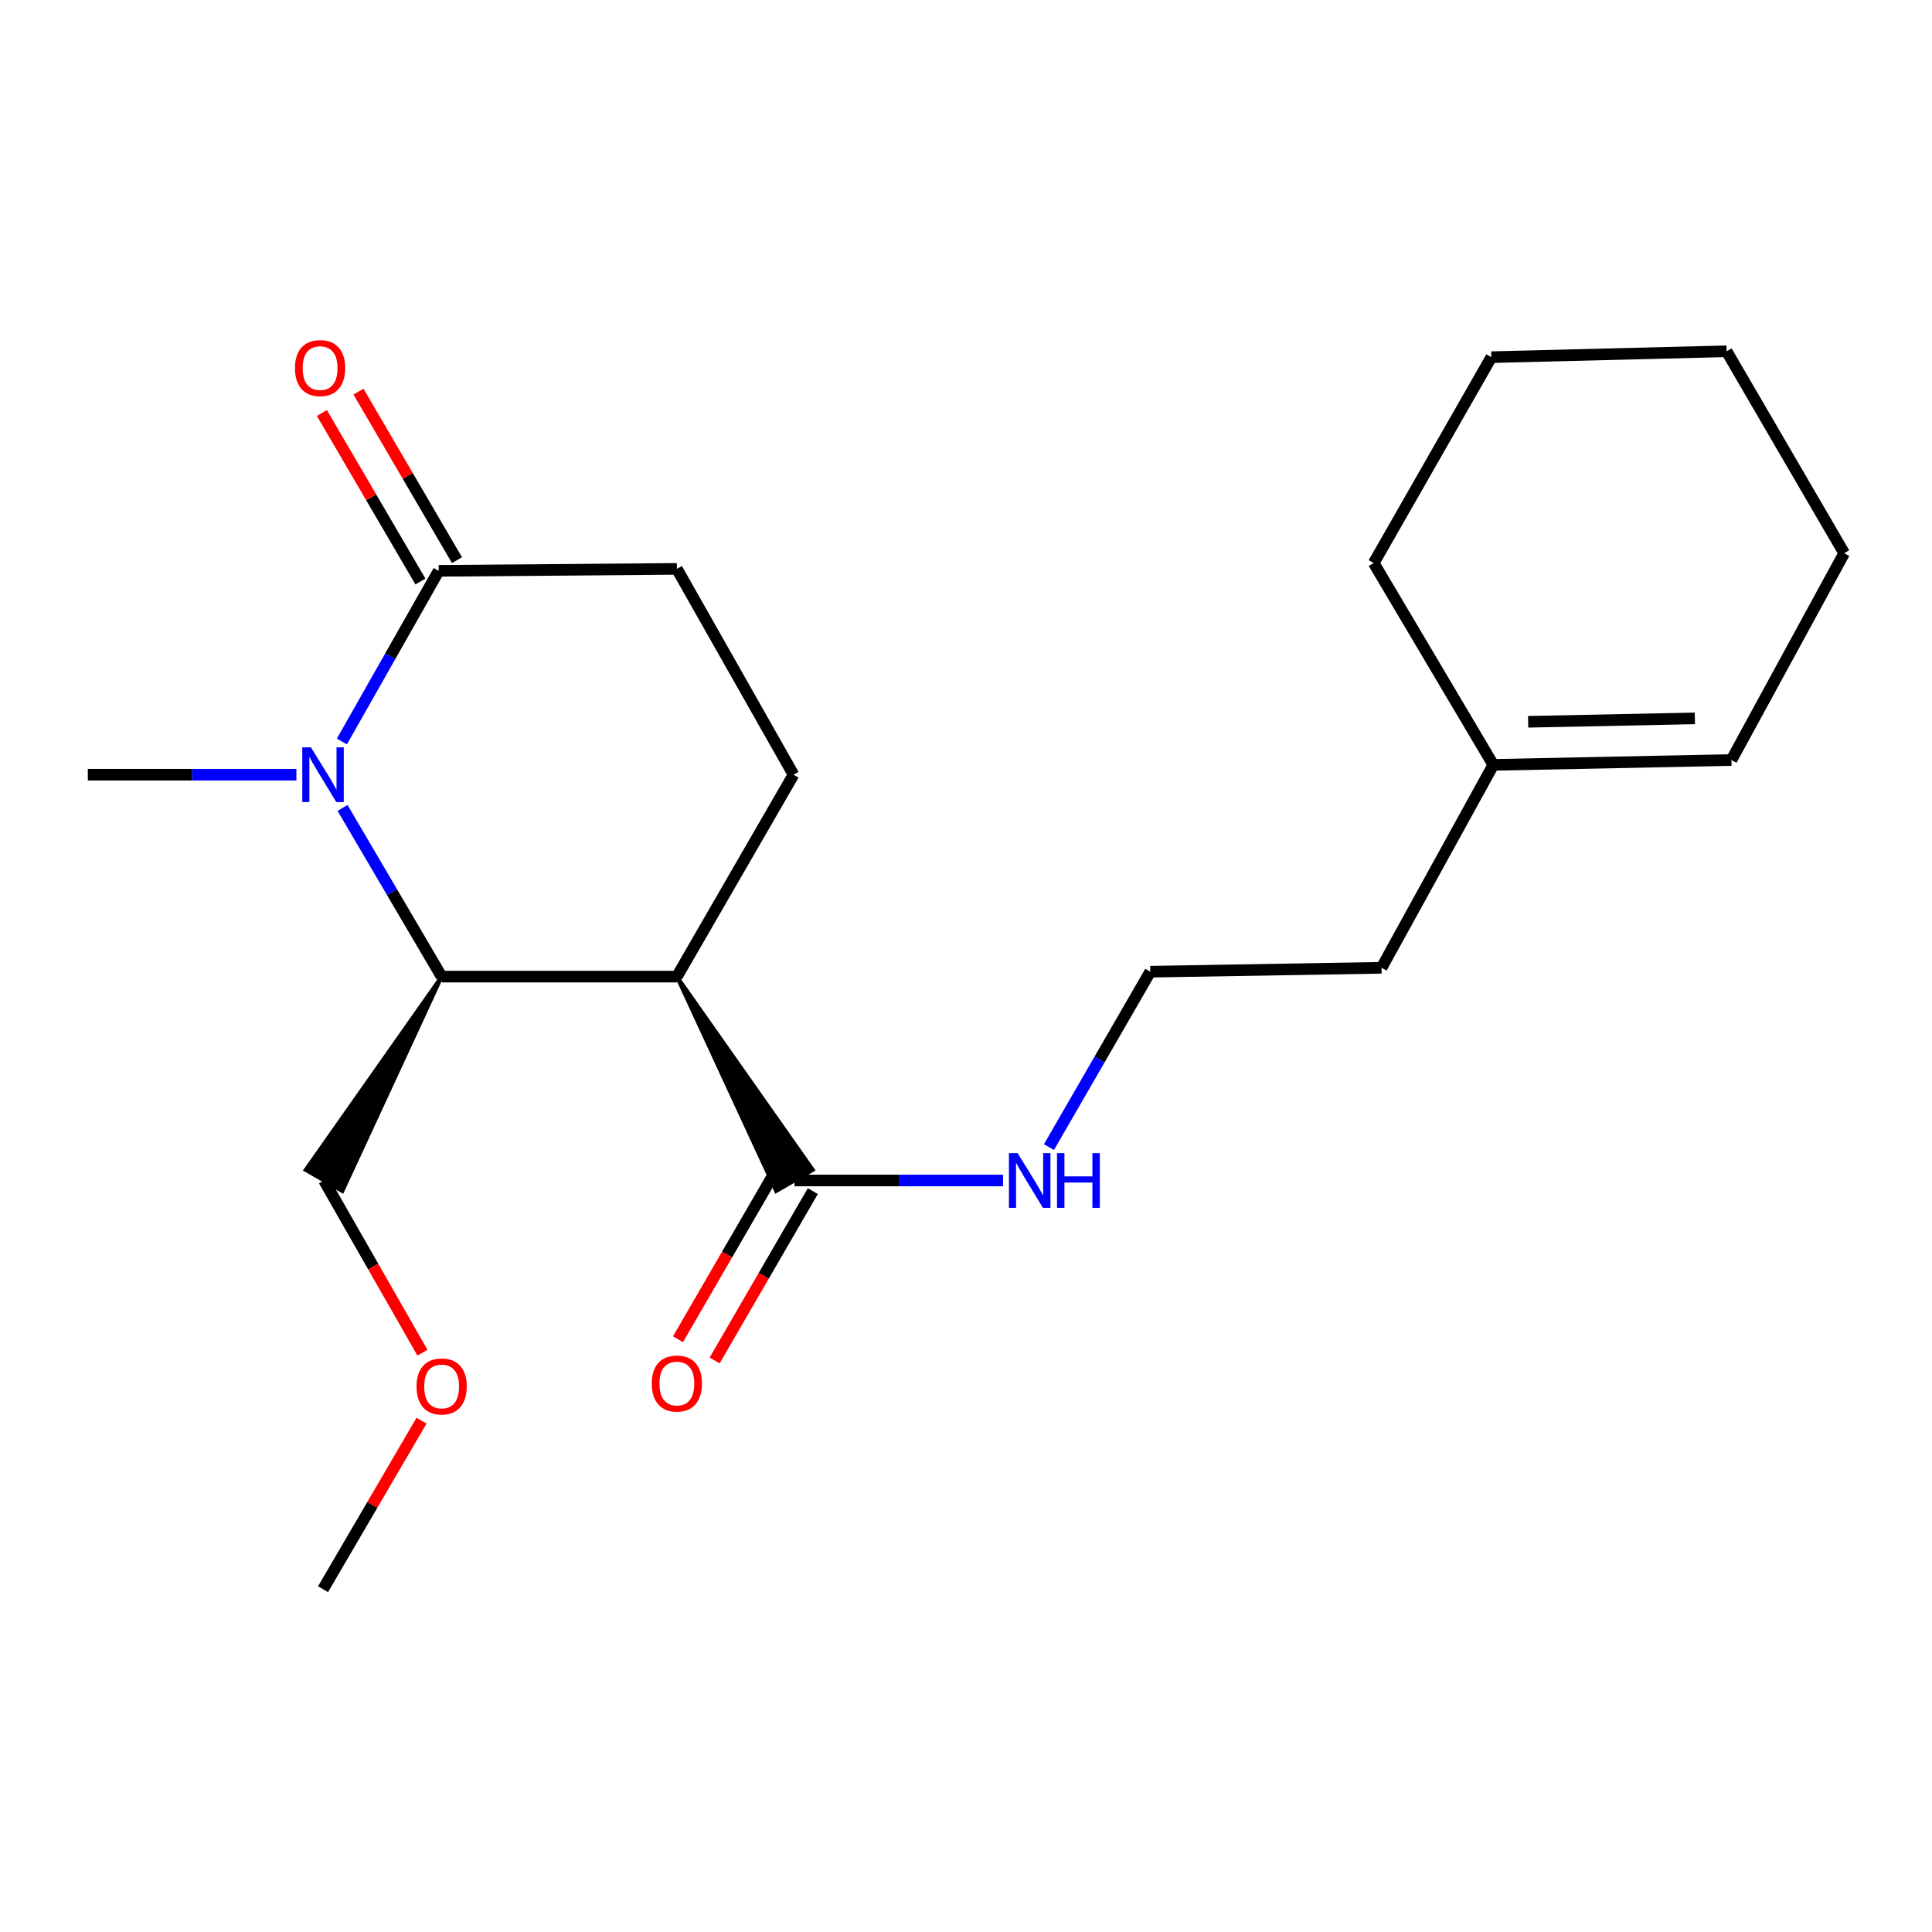 <?xml version='1.0' encoding='iso-8859-1'?>
<svg version='1.1' baseProfile='full'
              xmlns='http://www.w3.org/2000/svg'
                      xmlns:rdkit='http://www.rdkit.org/xml'
                      xmlns:xlink='http://www.w3.org/1999/xlink'
                  xml:space='preserve'
width='1000px' height='1000px' viewBox='0 0 1000 1000'>
<!-- END OF HEADER -->
<rect style='opacity:1.0;fill:#FFFFFF;stroke:none' width='1000' height='1000' x='0' y='0'> </rect>
<path class='bond-1' d='M 177.297,418.182 L 202.945,461.84' style='fill:none;fill-rule:evenodd;stroke:#0000FF;stroke-width:6px;stroke-linecap:butt;stroke-linejoin:miter;stroke-opacity:1' />
<path class='bond-1' d='M 202.945,461.84 L 228.593,505.498' style='fill:none;fill-rule:evenodd;stroke:#000000;stroke-width:6px;stroke-linecap:butt;stroke-linejoin:miter;stroke-opacity:1' />
<path class='bond-2' d='M 176.952,383.799 L 202.011,339.63' style='fill:none;fill-rule:evenodd;stroke:#0000FF;stroke-width:6px;stroke-linecap:butt;stroke-linejoin:miter;stroke-opacity:1' />
<path class='bond-2' d='M 202.011,339.63 L 227.071,295.462' style='fill:none;fill-rule:evenodd;stroke:#000000;stroke-width:6px;stroke-linecap:butt;stroke-linejoin:miter;stroke-opacity:1' />
<path class='bond-11' d='M 153.414,400.992 L 99.434,400.992' style='fill:none;fill-rule:evenodd;stroke:#0000FF;stroke-width:6px;stroke-linecap:butt;stroke-linejoin:miter;stroke-opacity:1' />
<path class='bond-11' d='M 99.434,400.992 L 45.455,400.992' style='fill:none;fill-rule:evenodd;stroke:#000000;stroke-width:6px;stroke-linecap:butt;stroke-linejoin:miter;stroke-opacity:1' />
<path class='bond-0' d='M 350.349,505.498 L 228.593,505.498' style='fill:none;fill-rule:evenodd;stroke:#000000;stroke-width:6px;stroke-linecap:butt;stroke-linejoin:miter;stroke-opacity:1' />
<path class='bond-3' d='M 350.349,505.498 L 401.736,616.495 L 420.729,605.536 Z' style='fill:#000000;fill-rule:evenodd;fill-opacity:1;stroke:#000000;stroke-width:2px;stroke-linecap:butt;stroke-linejoin:miter;stroke-opacity:1;' />
<path class='bond-21' d='M 350.349,505.498 L 410.721,400.992' style='fill:none;fill-rule:evenodd;stroke:#000000;stroke-width:6px;stroke-linecap:butt;stroke-linejoin:miter;stroke-opacity:1' />
<path class='bond-12' d='M 228.593,505.498 L 158.213,605.536 L 177.205,616.495 Z' style='fill:#000000;fill-rule:evenodd;fill-opacity:1;stroke:#000000;stroke-width:2px;stroke-linecap:butt;stroke-linejoin:miter;stroke-opacity:1;' />
<path class='bond-5' d='M 227.071,295.462 L 350.349,294.451' style='fill:none;fill-rule:evenodd;stroke:#000000;stroke-width:6px;stroke-linecap:butt;stroke-linejoin:miter;stroke-opacity:1' />
<path class='bond-6' d='M 236.535,289.929 L 211.041,246.321' style='fill:none;fill-rule:evenodd;stroke:#000000;stroke-width:6px;stroke-linecap:butt;stroke-linejoin:miter;stroke-opacity:1' />
<path class='bond-6' d='M 211.041,246.321 L 185.547,202.712' style='fill:none;fill-rule:evenodd;stroke:#FF0000;stroke-width:6px;stroke-linecap:butt;stroke-linejoin:miter;stroke-opacity:1' />
<path class='bond-6' d='M 217.606,300.996 L 192.112,257.387' style='fill:none;fill-rule:evenodd;stroke:#000000;stroke-width:6px;stroke-linecap:butt;stroke-linejoin:miter;stroke-opacity:1' />
<path class='bond-6' d='M 192.112,257.387 L 166.617,213.779' style='fill:none;fill-rule:evenodd;stroke:#FF0000;stroke-width:6px;stroke-linecap:butt;stroke-linejoin:miter;stroke-opacity:1' />
<path class='bond-8' d='M 401.748,605.517 L 376.336,649.348' style='fill:none;fill-rule:evenodd;stroke:#000000;stroke-width:6px;stroke-linecap:butt;stroke-linejoin:miter;stroke-opacity:1' />
<path class='bond-8' d='M 376.336,649.348 L 350.925,693.18' style='fill:none;fill-rule:evenodd;stroke:#FF0000;stroke-width:6px;stroke-linecap:butt;stroke-linejoin:miter;stroke-opacity:1' />
<path class='bond-8' d='M 420.717,616.514 L 395.306,660.346' style='fill:none;fill-rule:evenodd;stroke:#000000;stroke-width:6px;stroke-linecap:butt;stroke-linejoin:miter;stroke-opacity:1' />
<path class='bond-8' d='M 395.306,660.346 L 369.895,704.177' style='fill:none;fill-rule:evenodd;stroke:#FF0000;stroke-width:6px;stroke-linecap:butt;stroke-linejoin:miter;stroke-opacity:1' />
<path class='bond-9' d='M 411.232,611.015 L 465.206,611.015' style='fill:none;fill-rule:evenodd;stroke:#000000;stroke-width:6px;stroke-linecap:butt;stroke-linejoin:miter;stroke-opacity:1' />
<path class='bond-9' d='M 465.206,611.015 L 519.18,611.015' style='fill:none;fill-rule:evenodd;stroke:#0000FF;stroke-width:6px;stroke-linecap:butt;stroke-linejoin:miter;stroke-opacity:1' />
<path class='bond-4' d='M 410.721,400.992 L 350.349,294.451' style='fill:none;fill-rule:evenodd;stroke:#000000;stroke-width:6px;stroke-linecap:butt;stroke-linejoin:miter;stroke-opacity:1' />
<path class='bond-7' d='M 772.929,395.9 L 715.091,500.93' style='fill:none;fill-rule:evenodd;stroke:#000000;stroke-width:6px;stroke-linecap:butt;stroke-linejoin:miter;stroke-opacity:1' />
<path class='bond-10' d='M 772.929,395.9 L 896.195,393.378' style='fill:none;fill-rule:evenodd;stroke:#000000;stroke-width:6px;stroke-linecap:butt;stroke-linejoin:miter;stroke-opacity:1' />
<path class='bond-10' d='M 790.971,373.599 L 877.257,371.834' style='fill:none;fill-rule:evenodd;stroke:#000000;stroke-width:6px;stroke-linecap:butt;stroke-linejoin:miter;stroke-opacity:1' />
<path class='bond-16' d='M 772.929,395.9 L 711.035,291.418' style='fill:none;fill-rule:evenodd;stroke:#000000;stroke-width:6px;stroke-linecap:butt;stroke-linejoin:miter;stroke-opacity:1' />
<path class='bond-13' d='M 542.943,593.736 L 569.156,548.344' style='fill:none;fill-rule:evenodd;stroke:#0000FF;stroke-width:6px;stroke-linecap:butt;stroke-linejoin:miter;stroke-opacity:1' />
<path class='bond-13' d='M 569.156,548.344 L 595.37,502.952' style='fill:none;fill-rule:evenodd;stroke:#000000;stroke-width:6px;stroke-linecap:butt;stroke-linejoin:miter;stroke-opacity:1' />
<path class='bond-17' d='M 896.195,393.378 L 954.545,286.338' style='fill:none;fill-rule:evenodd;stroke:#000000;stroke-width:6px;stroke-linecap:butt;stroke-linejoin:miter;stroke-opacity:1' />
<path class='bond-15' d='M 167.709,611.015 L 193.183,655.586' style='fill:none;fill-rule:evenodd;stroke:#000000;stroke-width:6px;stroke-linecap:butt;stroke-linejoin:miter;stroke-opacity:1' />
<path class='bond-15' d='M 193.183,655.586 L 218.656,700.156' style='fill:none;fill-rule:evenodd;stroke:#FF0000;stroke-width:6px;stroke-linecap:butt;stroke-linejoin:miter;stroke-opacity:1' />
<path class='bond-14' d='M 595.37,502.952 L 715.091,500.93' style='fill:none;fill-rule:evenodd;stroke:#000000;stroke-width:6px;stroke-linecap:butt;stroke-linejoin:miter;stroke-opacity:1' />
<path class='bond-18' d='M 218.187,735.345 L 192.693,778.959' style='fill:none;fill-rule:evenodd;stroke:#FF0000;stroke-width:6px;stroke-linecap:butt;stroke-linejoin:miter;stroke-opacity:1' />
<path class='bond-18' d='M 192.693,778.959 L 167.198,822.574' style='fill:none;fill-rule:evenodd;stroke:#000000;stroke-width:6px;stroke-linecap:butt;stroke-linejoin:miter;stroke-opacity:1' />
<path class='bond-19' d='M 711.035,291.418 L 771.918,184.865' style='fill:none;fill-rule:evenodd;stroke:#000000;stroke-width:6px;stroke-linecap:butt;stroke-linejoin:miter;stroke-opacity:1' />
<path class='bond-22' d='M 954.545,286.338 L 893.686,181.82' style='fill:none;fill-rule:evenodd;stroke:#000000;stroke-width:6px;stroke-linecap:butt;stroke-linejoin:miter;stroke-opacity:1' />
<path class='bond-20' d='M 771.918,184.865 L 893.686,181.82' style='fill:none;fill-rule:evenodd;stroke:#000000;stroke-width:6px;stroke-linecap:butt;stroke-linejoin:miter;stroke-opacity:1' />
<path  class='atom-0' d='M 160.938 386.832
L 170.218 401.832
Q 171.138 403.312, 172.618 405.992
Q 174.098 408.672, 174.178 408.832
L 174.178 386.832
L 177.938 386.832
L 177.938 415.152
L 174.058 415.152
L 164.098 398.752
Q 162.938 396.832, 161.698 394.632
Q 160.498 392.432, 160.138 391.752
L 160.138 415.152
L 156.458 415.152
L 156.458 386.832
L 160.938 386.832
' fill='#0000FF'/>
<path  class='atom-7' d='M 152.675 190.524
Q 152.675 183.724, 156.035 179.924
Q 159.395 176.124, 165.675 176.124
Q 171.955 176.124, 175.315 179.924
Q 178.675 183.724, 178.675 190.524
Q 178.675 197.404, 175.275 201.324
Q 171.875 205.204, 165.675 205.204
Q 159.435 205.204, 156.035 201.324
Q 152.675 197.444, 152.675 190.524
M 165.675 202.004
Q 169.995 202.004, 172.315 199.124
Q 174.675 196.204, 174.675 190.524
Q 174.675 184.964, 172.315 182.164
Q 169.995 179.324, 165.675 179.324
Q 161.355 179.324, 158.995 182.124
Q 156.675 184.924, 156.675 190.524
Q 156.675 196.244, 158.995 199.124
Q 161.355 202.004, 165.675 202.004
' fill='#FF0000'/>
<path  class='atom-9' d='M 337.349 716.113
Q 337.349 709.313, 340.709 705.513
Q 344.069 701.713, 350.349 701.713
Q 356.629 701.713, 359.989 705.513
Q 363.349 709.313, 363.349 716.113
Q 363.349 722.993, 359.949 726.913
Q 356.549 730.793, 350.349 730.793
Q 344.109 730.793, 340.709 726.913
Q 337.349 723.033, 337.349 716.113
M 350.349 727.593
Q 354.669 727.593, 356.989 724.713
Q 359.349 721.793, 359.349 716.113
Q 359.349 710.553, 356.989 707.753
Q 354.669 704.913, 350.349 704.913
Q 346.029 704.913, 343.669 707.713
Q 341.349 710.513, 341.349 716.113
Q 341.349 721.833, 343.669 724.713
Q 346.029 727.593, 350.349 727.593
' fill='#FF0000'/>
<path  class='atom-10' d='M 526.703 596.855
L 535.983 611.855
Q 536.903 613.335, 538.383 616.015
Q 539.863 618.695, 539.943 618.855
L 539.943 596.855
L 543.703 596.855
L 543.703 625.175
L 539.823 625.175
L 529.863 608.775
Q 528.703 606.855, 527.463 604.655
Q 526.263 602.455, 525.903 601.775
L 525.903 625.175
L 522.223 625.175
L 522.223 596.855
L 526.703 596.855
' fill='#0000FF'/>
<path  class='atom-10' d='M 547.103 596.855
L 550.943 596.855
L 550.943 608.895
L 565.423 608.895
L 565.423 596.855
L 569.263 596.855
L 569.263 625.175
L 565.423 625.175
L 565.423 612.095
L 550.943 612.095
L 550.943 625.175
L 547.103 625.175
L 547.103 596.855
' fill='#0000FF'/>
<path  class='atom-16' d='M 215.593 717.624
Q 215.593 710.824, 218.953 707.024
Q 222.313 703.224, 228.593 703.224
Q 234.873 703.224, 238.233 707.024
Q 241.593 710.824, 241.593 717.624
Q 241.593 724.504, 238.193 728.424
Q 234.793 732.304, 228.593 732.304
Q 222.353 732.304, 218.953 728.424
Q 215.593 724.544, 215.593 717.624
M 228.593 729.104
Q 232.913 729.104, 235.233 726.224
Q 237.593 723.304, 237.593 717.624
Q 237.593 712.064, 235.233 709.264
Q 232.913 706.424, 228.593 706.424
Q 224.273 706.424, 221.913 709.224
Q 219.593 712.024, 219.593 717.624
Q 219.593 723.344, 221.913 726.224
Q 224.273 729.104, 228.593 729.104
' fill='#FF0000'/>
</svg>
